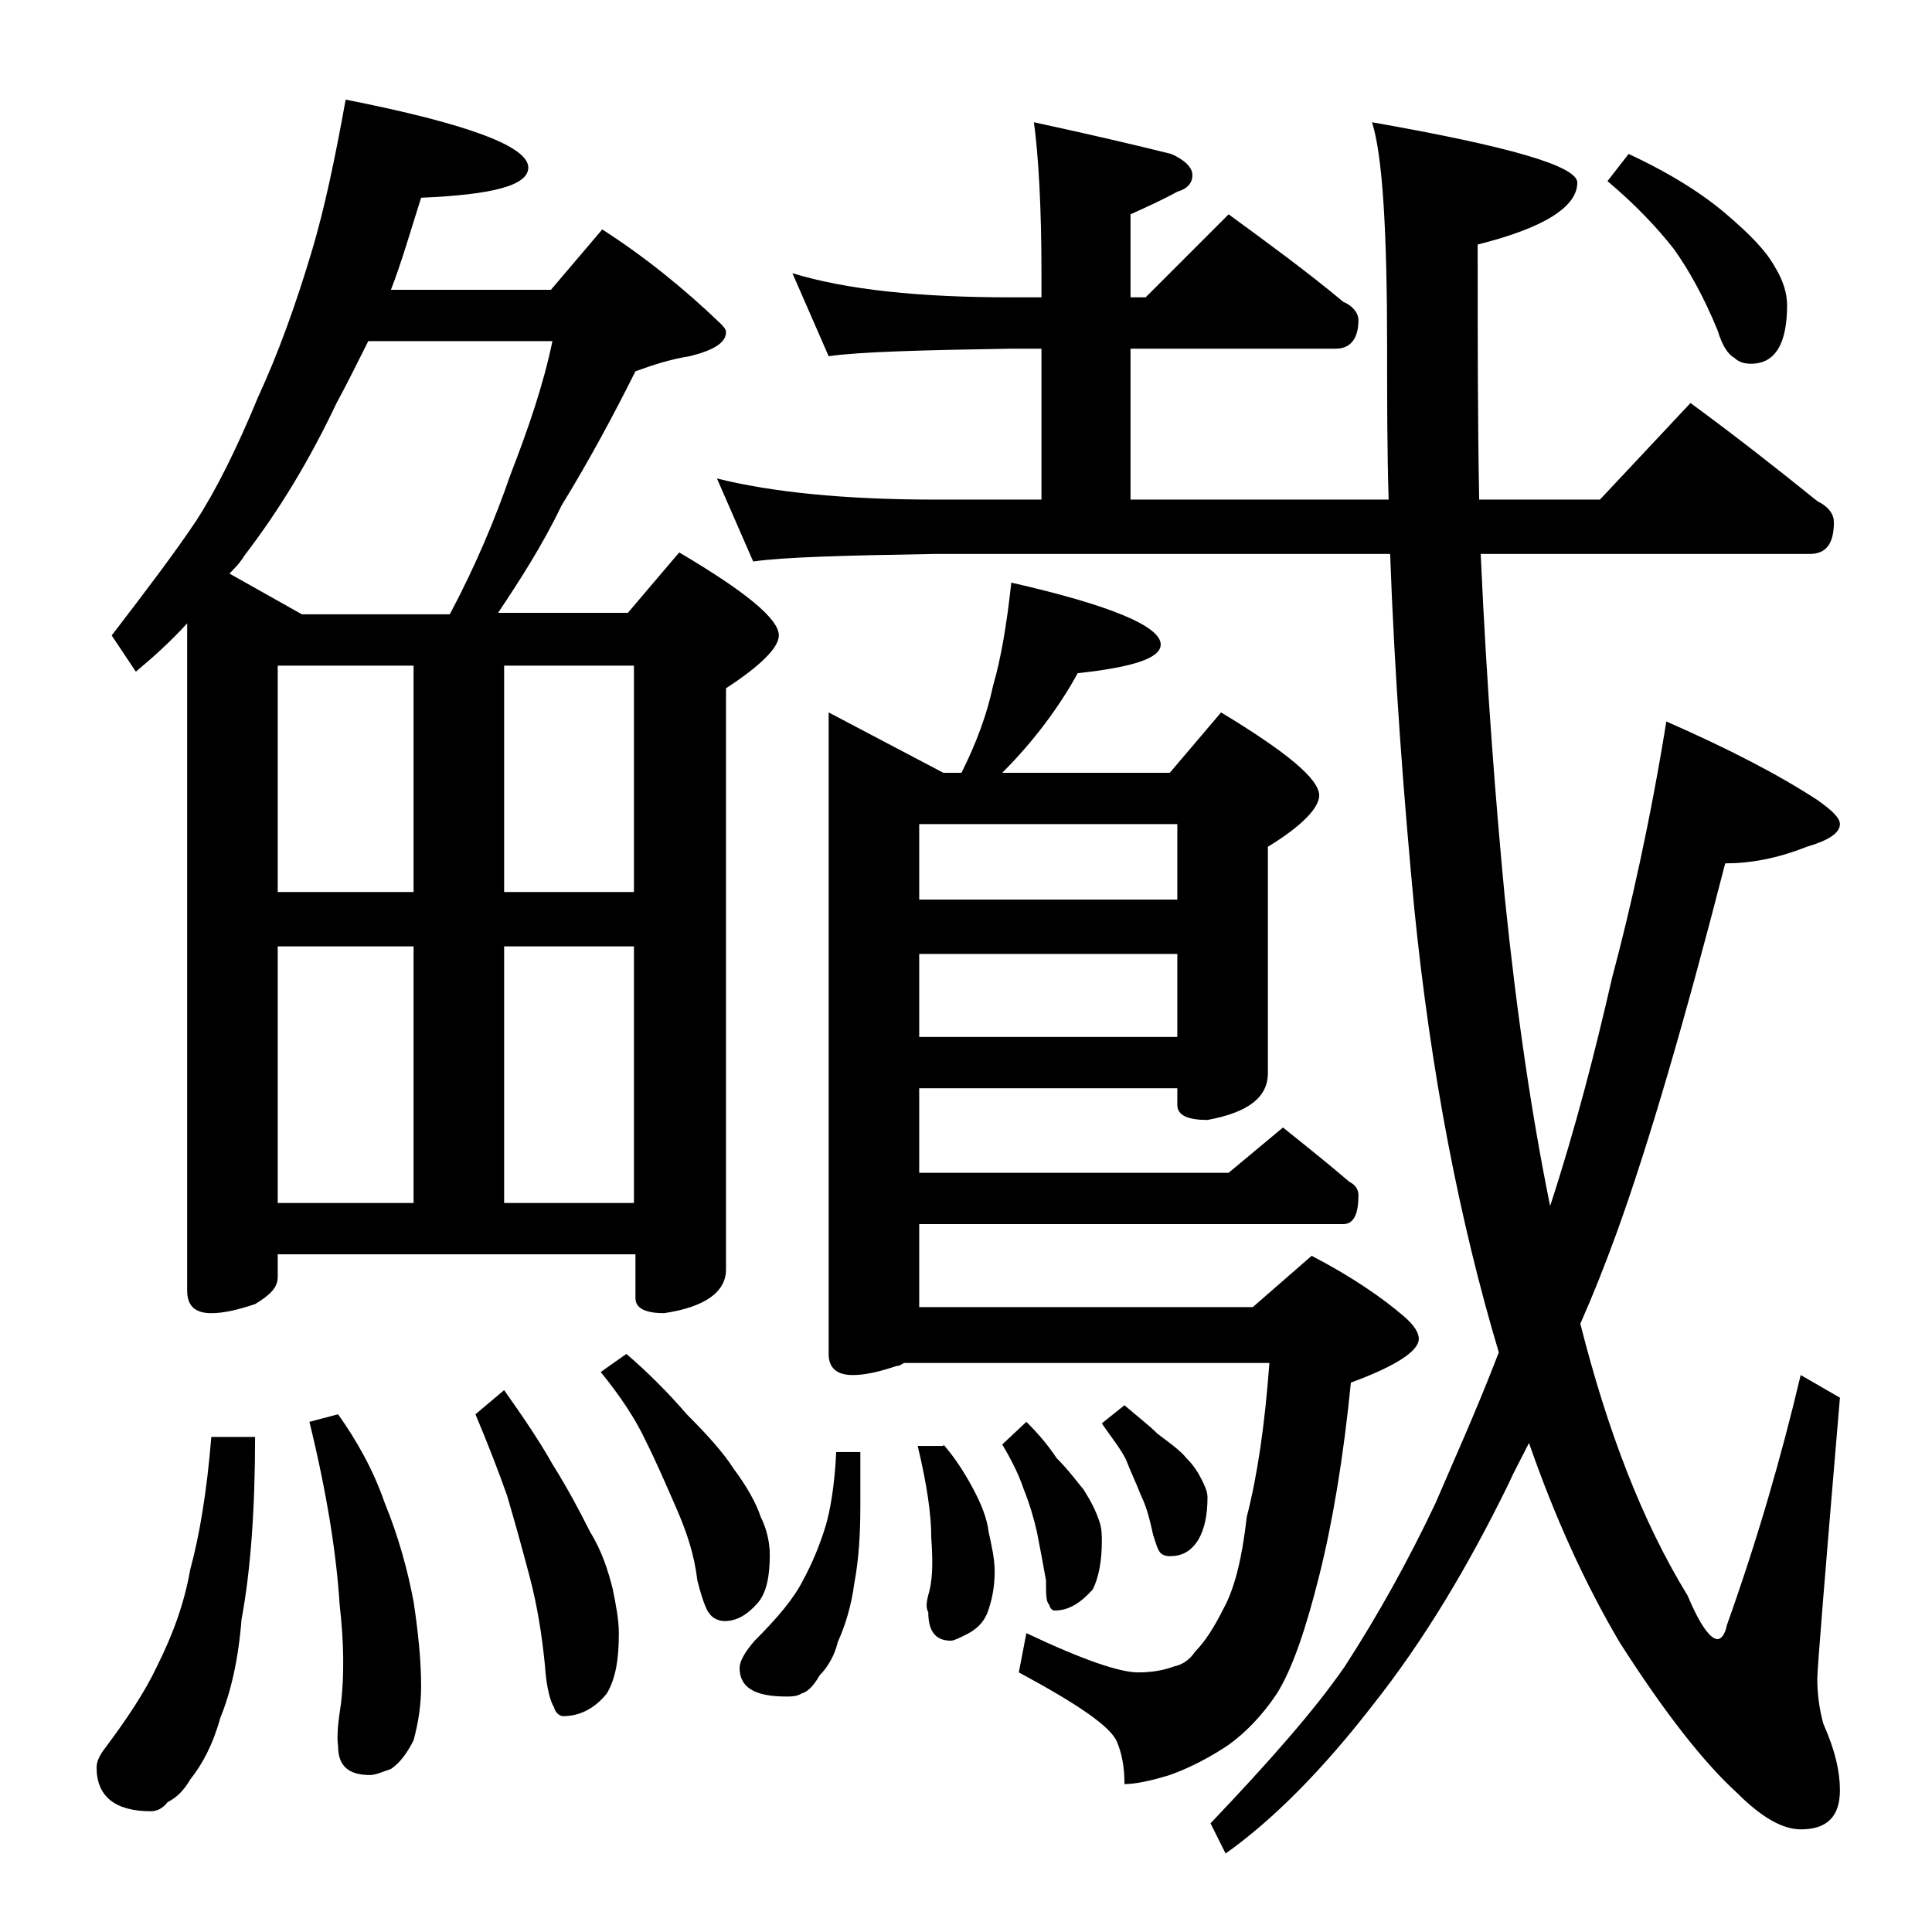 <?xml version="1.0" encoding="utf-8"?>
<!-- Generator: Adobe Illustrator 18.0.0, SVG Export Plug-In . SVG Version: 6.00 Build 0)  -->
<!DOCTYPE svg PUBLIC "-//W3C//DTD SVG 1.1//EN" "http://www.w3.org/Graphics/SVG/1.1/DTD/svg11.dtd">
<svg version="1.1" id="Layer_1" xmlns="http://www.w3.org/2000/svg" xmlns:xlink="http://www.w3.org/1999/xlink" x="0px" y="0px"
	 viewBox="0 0 128 128" enable-background="new 0 0 128 128" xml:space="preserve">
<path d="M14,95.2h2.9c0,4.8-0.3,8.9-0.9,12.1c-0.2,2.6-0.7,4.8-1.4,6.5c-0.5,1.8-1.2,3.1-2,4.1c-0.4,0.7-0.9,1.2-1.5,1.5
	c-0.3,0.4-0.7,0.6-1.1,0.6c-2.4,0-3.6-1-3.6-2.9c0-0.4,0.2-0.8,0.5-1.2c1.5-2,2.7-3.8,3.5-5.5c1-2,1.8-4.1,2.2-6.4
	C13.2,101.8,13.7,98.9,14,95.2z M22.9,6.6C31,8.2,35,9.7,35,11.1c0,1.2-2.4,1.8-7.1,2c-0.7,2.2-1.3,4.3-2,6.1h10.6l3.4-4
	c2.8,1.8,5.4,3.9,7.8,6.2c0.2,0.2,0.4,0.4,0.4,0.6c0,0.7-0.8,1.2-2.4,1.6c-1.3,0.2-2.5,0.6-3.6,1c-1.4,2.8-3,5.8-4.9,8.9
	c-1.3,2.7-2.8,5-4.2,7.1h8.6l3.4-4c4.4,2.6,6.6,4.4,6.6,5.5c0,0.8-1.2,2-3.5,3.5v38.5c0,1.5-1.4,2.5-4.1,2.9c-1.2,0-1.9-0.3-1.9-1
	v-2.9H18.4v1.5c0,0.7-0.5,1.2-1.5,1.8c-1.2,0.4-2.1,0.6-2.9,0.6c-1.1,0-1.6-0.5-1.6-1.5V41.3c-1.1,1.2-2.2,2.2-3.4,3.2l-1.6-2.4
	c2.3-3,4.2-5.5,5.6-7.6c1.3-2,2.7-4.8,4.1-8.2c1.3-2.8,2.5-6.1,3.6-9.8C21.5,13.8,22.2,10.5,22.9,6.6z M20,40.7h9.8
	c1.7-3.2,3-6.3,4-9.2c1.2-3.1,2.2-6,2.8-8.9H24.4c-0.8,1.6-1.5,3-2.1,4.1c-1.8,3.8-3.8,7.1-6.1,10.1c-0.3,0.5-0.7,0.9-1,1.2L20,40.7
	z M18.4,59.1h9v-15h-9V59.1z M18.4,79.7h9v-17h-9V79.7z M22.4,93.7c1.2,1.7,2.3,3.6,3.1,5.9c0.9,2.2,1.5,4.4,1.9,6.5
	c0.3,2,0.5,3.9,0.5,5.6c0,1.3-0.2,2.5-0.5,3.6c-0.4,0.8-0.9,1.5-1.5,1.9c-0.6,0.2-1,0.4-1.4,0.4c-1.4,0-2.1-0.6-2.1-1.9
	c-0.1-0.7,0-1.6,0.2-2.9c0.2-1.8,0.2-3.9-0.1-6.5c-0.2-3.2-0.8-7.2-2-12.1L22.4,93.7z M33.4,92.1c1.2,1.7,2.3,3.3,3.2,4.9
	c1,1.6,1.8,3.1,2.5,4.5c0.8,1.3,1.2,2.6,1.5,3.8c0.2,1,0.4,2,0.4,2.9c0,1.7-0.2,3-0.8,4c-0.8,1-1.8,1.5-2.9,1.5
	c-0.2,0-0.5-0.2-0.6-0.6c-0.2-0.3-0.5-1.2-0.6-2.8c-0.2-2-0.5-3.9-1-5.8c-0.5-1.9-1-3.7-1.5-5.4c-0.6-1.7-1.3-3.5-2.1-5.4L33.4,92.1
	z M33.4,44.1v15H42v-15H33.4z M33.4,79.7H42v-17h-8.6V79.7z M41.5,89.7c1.4,1.2,2.8,2.6,4,4c1.3,1.3,2.4,2.5,3.1,3.6
	c0.9,1.2,1.5,2.3,1.8,3.2c0.4,0.8,0.6,1.7,0.6,2.5c0,1.4-0.2,2.5-0.8,3.2c-0.7,0.8-1.4,1.2-2.2,1.2c-0.4,0-0.8-0.2-1-0.5
	c-0.2-0.2-0.5-1-0.8-2.2c-0.2-1.7-0.7-3.2-1.4-4.8c-0.7-1.6-1.3-3-2-4.4c-0.7-1.5-1.7-3-3-4.6L41.5,89.7z M52.5,18.1
	c3.6,1.1,8.4,1.6,14.5,1.6h2v-1.6c0-4.4-0.2-7.8-0.5-10c3.7,0.8,6.7,1.5,9.1,2.1c0.9,0.4,1.4,0.9,1.4,1.4s-0.3,0.9-1,1.1
	c-0.9,0.5-2,1-3.1,1.5v5.5h1l5.5-5.5C84,16.1,86.6,18,89,20c0.7,0.3,1,0.8,1,1.2c0,1.2-0.5,1.9-1.5,1.9H74.9v10H92
	c-0.1-3.3-0.1-6.7-0.1-10c0-7.8-0.3-12.8-1-15c9.1,1.6,13.6,2.9,13.6,4c0,1.6-2.2,3-6.6,4.1c0,6.2,0,11.8,0.1,16.9h8l6-6.4
	c3,2.2,5.8,4.4,8.4,6.5c0.8,0.4,1.1,0.9,1.1,1.4c0,1.4-0.5,2.1-1.6,2.1H98.1c0.4,8.9,1,16.5,1.6,22.8c0.8,7.8,1.8,14.5,3,20.4
	c1.7-5.2,3-10.3,4.1-15.1c1.2-4.5,2.5-10.2,3.6-17c4.1,1.8,7.4,3.5,10,5.2c1,0.7,1.5,1.2,1.5,1.6c0,0.6-0.8,1.1-2.2,1.5
	c-2,0.8-3.8,1.1-5.4,1.1c-2.7,10.5-5.1,18.7-7.2,24.5c-0.8,2.2-1.6,4.2-2.4,6c1.8,7.1,4.1,13.1,7.1,18c0.8,1.9,1.5,2.9,2,2.9
	c0.2,0,0.5-0.3,0.6-0.9c2-5.6,3.6-11.1,4.9-16.6l2.6,1.5c-1,11.8-1.5,18-1.5,18.6c0,0.9,0.1,1.9,0.4,3c0.8,1.8,1.1,3.2,1.1,4.4
	c0,1.8-0.9,2.6-2.6,2.6c-1.2,0-2.6-0.8-4.2-2.4c-2.2-2-4.8-5.3-7.8-10c-2.3-3.9-4.3-8.3-6-13.2c-0.5,1-1,1.9-1.4,2.8
	c-2.6,5.3-5.5,10.2-8.9,14.5c-3.4,4.4-6.7,7.7-9.8,9.9l-1-2c3.9-4.1,6.9-7.5,8.9-10.4c2.2-3.4,4.2-7,6-10.8c1.2-2.8,2.7-6.1,4.2-10
	c-2.6-8.7-4.5-18.5-5.6-29.4C93,52.8,92.4,45,92.1,36.7H62c-5.9,0.1-10,0.2-12.1,0.5l-2.4-5.5c3.6,0.9,8.4,1.4,14.5,1.4h7v-10h-2
	c-5.9,0.1-10,0.2-12.1,0.5L52.5,18.1z M55.4,96.2H57v3.6c0,1.8-0.1,3.5-0.4,5.1c-0.2,1.5-0.6,2.8-1.1,3.9c-0.2,0.9-0.7,1.7-1.2,2.2
	c-0.4,0.7-0.8,1.1-1.2,1.2c-0.3,0.2-0.7,0.2-1,0.2c-2.1,0-3.1-0.6-3.1-1.9c0-0.4,0.3-1,1-1.8c1.5-1.5,2.6-2.8,3.2-4
	c0.6-1.1,1.1-2.3,1.5-3.6C55,100.1,55.3,98.4,55.4,96.2z M67,38.6c6.6,1.5,9.9,2.9,9.9,4.1c0,0.9-1.8,1.5-5.5,1.9
	c-1.2,2.2-2.9,4.5-5,6.6h11.1l3.4-4c4.3,2.6,6.5,4.4,6.5,5.5c0,0.8-1.1,2-3.4,3.4v15c0,1.6-1.3,2.6-4,3.1c-1.3,0-2-0.3-2-1v-1.1
	H60.9v5.6h20.5l3.6-3c1.5,1.2,3,2.4,4.4,3.6c0.4,0.2,0.6,0.5,0.6,0.9c0,1.2-0.3,1.9-1,1.9H60.9v5.5H83l3.9-3.4
	c2.7,1.4,4.7,2.8,6.1,4c0.7,0.6,1,1.1,1,1.5c0,0.8-1.5,1.8-4.5,2.9c-0.5,5-1.2,9.2-2.1,12.8c-0.9,3.6-1.8,6.2-2.8,7.8
	c-1,1.5-2.1,2.6-3.2,3.4c-1.2,0.8-2.5,1.5-3.9,2c-1.3,0.4-2.3,0.6-3,0.6c0-1.2-0.2-2.1-0.5-2.8c-0.4-1-2.6-2.5-6.5-4.6l0.5-2.6
	c3.8,1.8,6.2,2.6,7.4,2.6c0.8,0,1.6-0.1,2.4-0.4c0.5-0.1,1-0.4,1.4-1c0.6-0.6,1.2-1.5,1.9-2.9c0.7-1.3,1.2-3.3,1.5-6
	c0.7-2.7,1.2-6.1,1.5-10.2H59.9c-0.2,0.1-0.3,0.2-0.5,0.2c-1.2,0.4-2.1,0.6-2.9,0.6c-1.1,0-1.6-0.5-1.6-1.4V47.2l7.6,4h1.2
	c1-2,1.7-3.9,2.1-5.8C66.3,43.7,66.7,41.4,67,38.6z M60.9,59.6H78v-5H60.9V59.6z M60.9,68.7H78v-5.5H60.9V68.7z M62.5,95.7
	c0.7,0.8,1.3,1.7,1.9,2.8c0.6,1.1,1,2.1,1.1,3c0.2,0.9,0.4,1.8,0.4,2.6c0,1.1-0.2,2-0.5,2.8c-0.3,0.7-0.8,1.1-1.4,1.4
	c-0.4,0.2-0.8,0.4-1,0.4c-1,0-1.5-0.6-1.5-1.9c-0.2-0.3-0.1-0.8,0.1-1.5c0.2-0.9,0.2-2,0.1-3.4c0-1.6-0.3-3.6-0.9-6.1H62.5z
	 M68,94.2c0.8,0.8,1.4,1.5,2,2.4c0.8,0.8,1.3,1.5,1.8,2.1c0.5,0.8,0.8,1.4,1,2c0.2,0.5,0.2,1,0.2,1.4c0,1.3-0.2,2.4-0.6,3.2
	c-0.8,0.9-1.6,1.4-2.5,1.4c-0.2,0-0.3-0.1-0.4-0.4c-0.2-0.2-0.2-0.7-0.2-1.6c-0.2-1.1-0.4-2.2-0.6-3.2c-0.2-0.9-0.5-1.9-0.9-2.9
	c-0.3-0.9-0.8-1.9-1.4-2.9L68,94.2z M74.5,93.1c0.8,0.7,1.6,1.3,2.2,1.9c0.8,0.6,1.5,1.1,1.9,1.6c0.5,0.5,0.8,1,1,1.4
	c0.2,0.4,0.4,0.8,0.4,1.2c0,1.2-0.2,2.1-0.6,2.8c-0.5,0.8-1.1,1.1-1.9,1.1c-0.3,0-0.5-0.1-0.6-0.2c-0.2-0.2-0.3-0.6-0.5-1.2
	c-0.2-0.9-0.4-1.8-0.8-2.6c-0.3-0.8-0.7-1.6-1-2.4c-0.4-0.8-1-1.5-1.6-2.4L74.5,93.1z M107.9,10.2c2.8,1.3,5,2.7,6.6,4.1
	c1.4,1.2,2.5,2.3,3.1,3.4c0.5,0.8,0.8,1.7,0.8,2.5c0,2.6-0.8,3.9-2.4,3.9c-0.4,0-0.8-0.1-1.1-0.4c-0.4-0.2-0.8-0.8-1.1-1.8
	c-0.9-2.2-1.9-4-2.9-5.4c-1.1-1.4-2.5-2.9-4.4-4.5L107.9,10.2z"/>
</svg>
